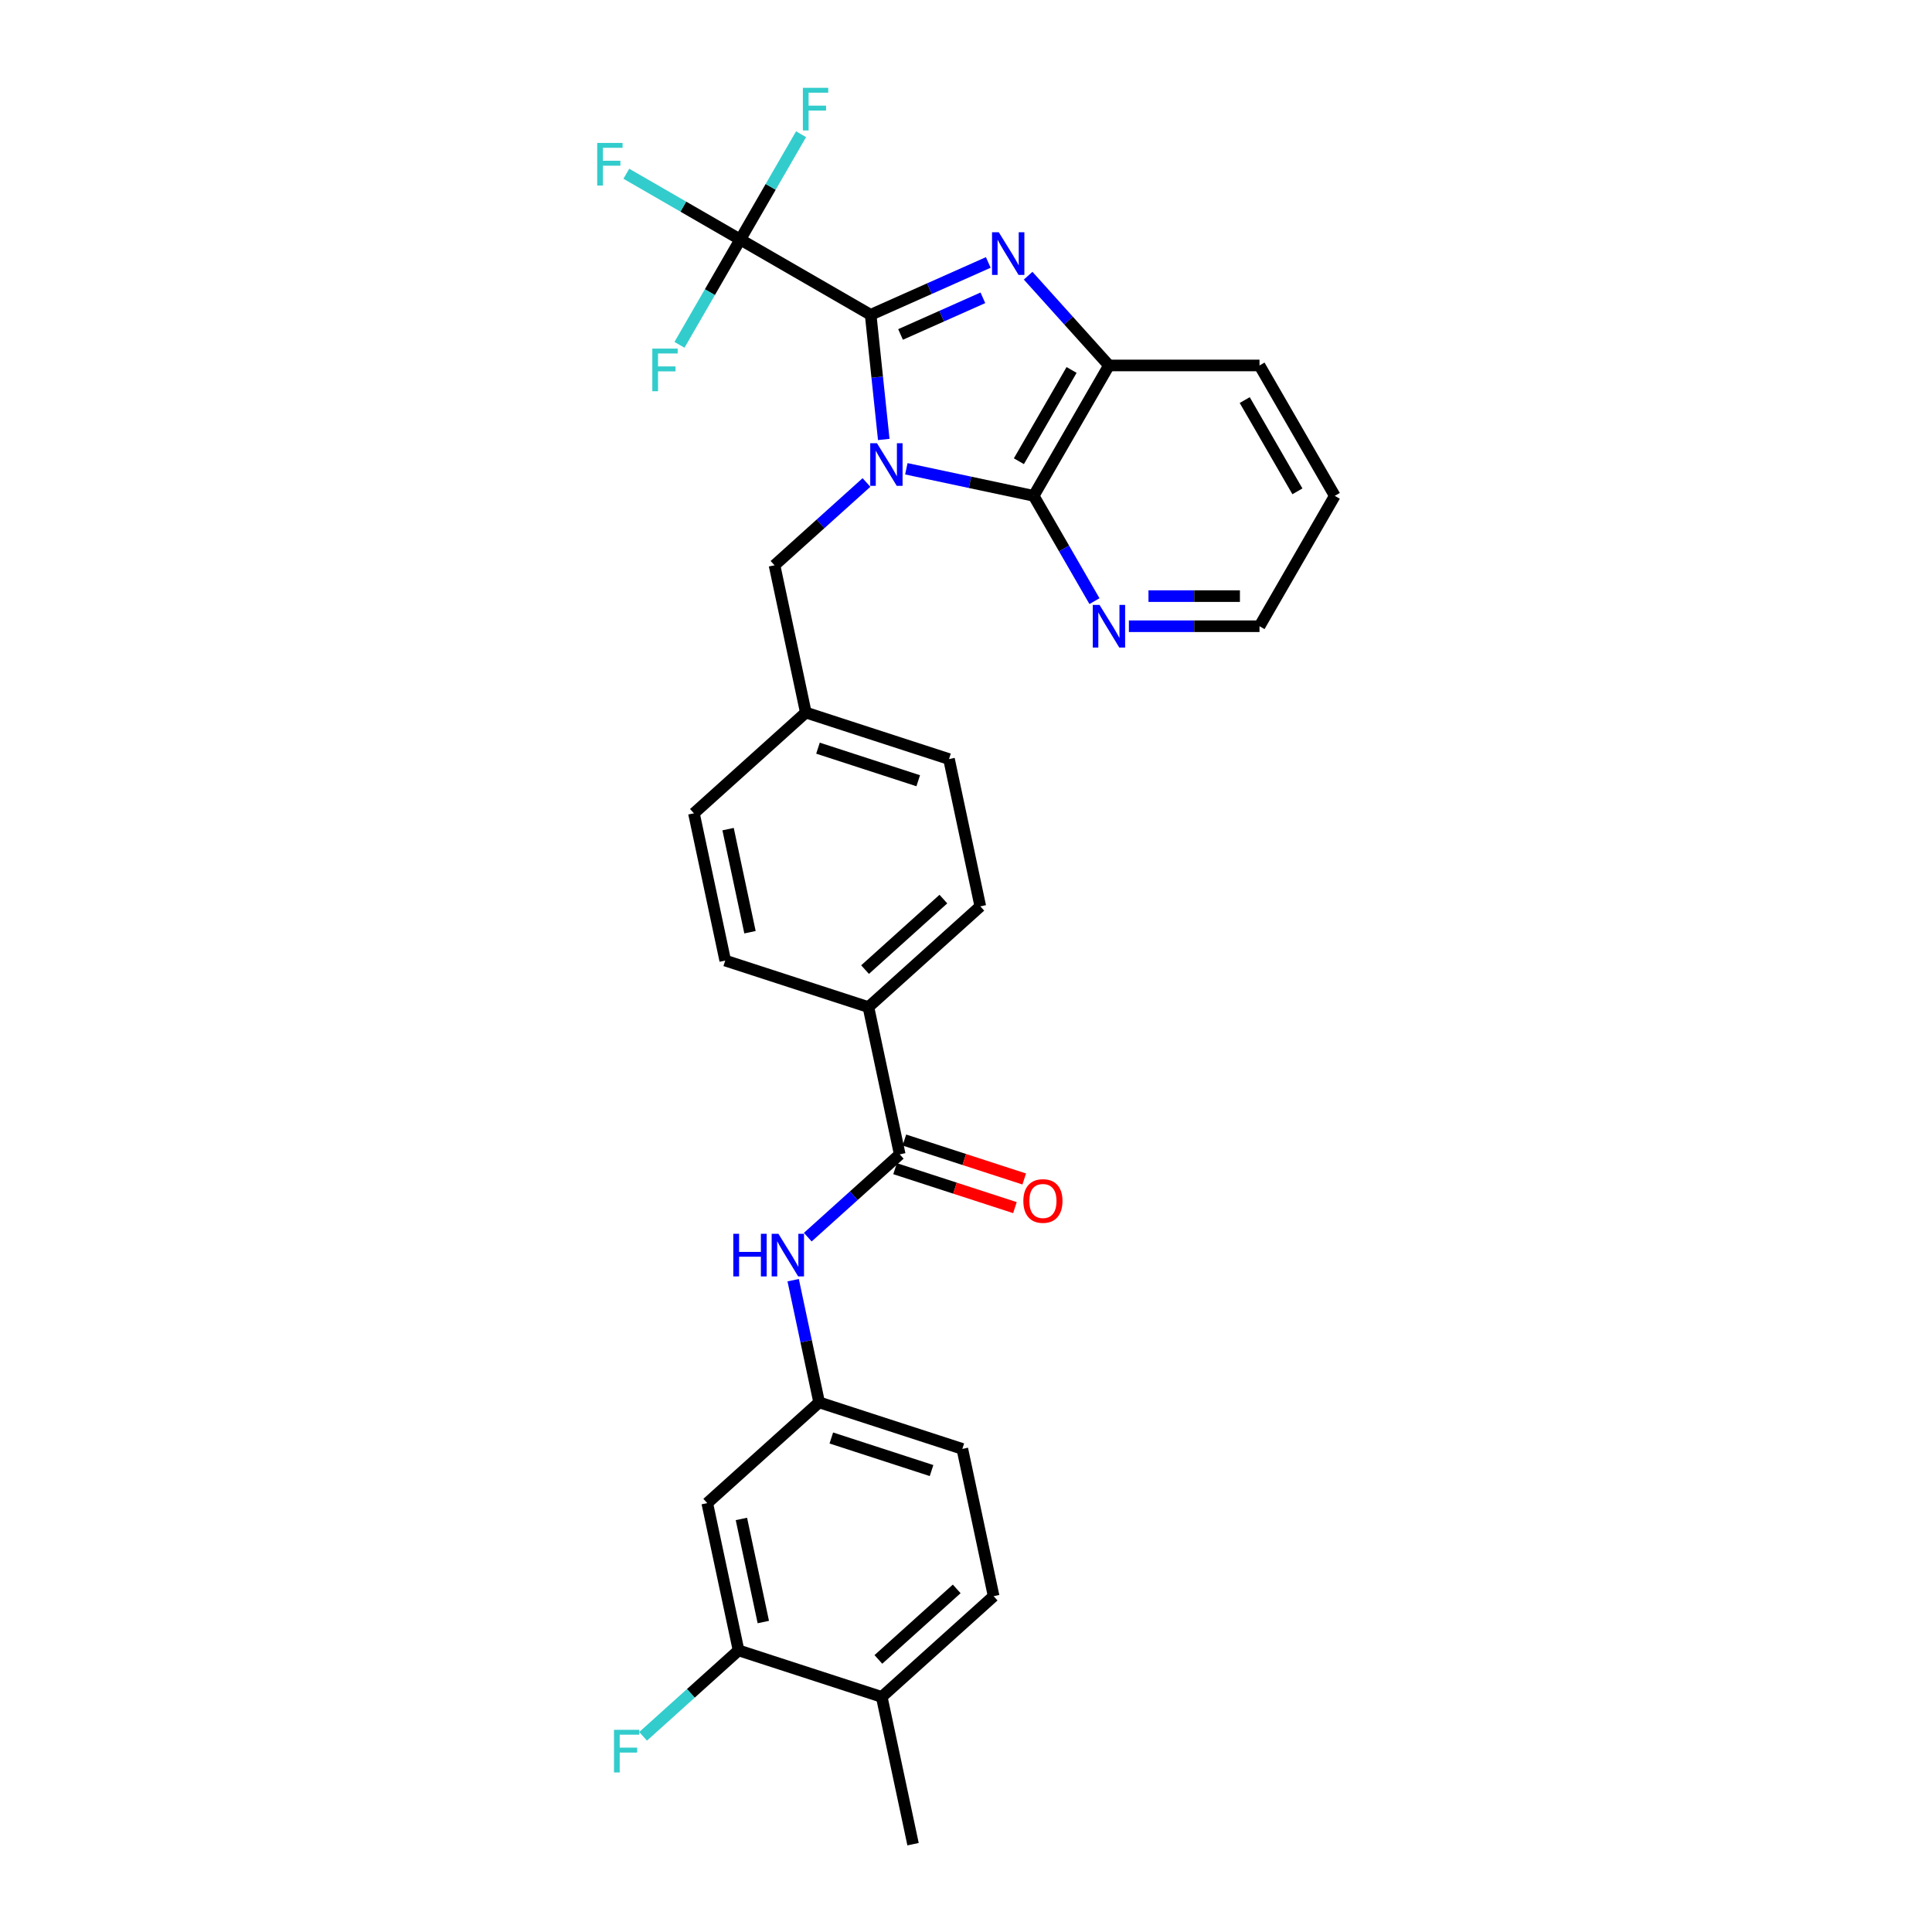 <?xml version='1.0' encoding='iso-8859-1'?>
<svg version='1.1' baseProfile='full'
              xmlns='http://www.w3.org/2000/svg'
                      xmlns:rdkit='http://www.rdkit.org/xml'
                      xmlns:xlink='http://www.w3.org/1999/xlink'
                  xml:space='preserve'
width='1000px' height='1000px' viewBox='0 0 1000 1000'>
<!-- END OF HEADER -->
<rect style='opacity:1.0;fill:#FFFFFF;stroke:none' width='1000' height='1000' x='0' y='0'> </rect>
<path class='bond-0' d='M 457.435,227.462 L 454.045,195.202' style='fill:none;fill-rule:evenodd;stroke:#0000FF;stroke-width:6px;stroke-linecap:butt;stroke-linejoin:miter;stroke-opacity:1' />
<path class='bond-0' d='M 454.045,195.202 L 450.654,162.943' style='fill:none;fill-rule:evenodd;stroke:#000000;stroke-width:6px;stroke-linecap:butt;stroke-linejoin:miter;stroke-opacity:1' />
<path class='bond-2' d='M 469.118,242.638 L 502.072,249.643' style='fill:none;fill-rule:evenodd;stroke:#0000FF;stroke-width:6px;stroke-linecap:butt;stroke-linejoin:miter;stroke-opacity:1' />
<path class='bond-2' d='M 502.072,249.643 L 535.026,256.647' style='fill:none;fill-rule:evenodd;stroke:#000000;stroke-width:6px;stroke-linecap:butt;stroke-linejoin:miter;stroke-opacity:1' />
<path class='bond-7' d='M 448.482,249.735 L 424.685,271.163' style='fill:none;fill-rule:evenodd;stroke:#0000FF;stroke-width:6px;stroke-linecap:butt;stroke-linejoin:miter;stroke-opacity:1' />
<path class='bond-7' d='M 424.685,271.163 L 400.887,292.59' style='fill:none;fill-rule:evenodd;stroke:#000000;stroke-width:6px;stroke-linecap:butt;stroke-linejoin:miter;stroke-opacity:1' />
<path class='bond-1' d='M 450.654,162.943 L 481.091,149.391' style='fill:none;fill-rule:evenodd;stroke:#000000;stroke-width:6px;stroke-linecap:butt;stroke-linejoin:miter;stroke-opacity:1' />
<path class='bond-1' d='M 481.091,149.391 L 511.528,135.84' style='fill:none;fill-rule:evenodd;stroke:#0000FF;stroke-width:6px;stroke-linecap:butt;stroke-linejoin:miter;stroke-opacity:1' />
<path class='bond-1' d='M 466.125,173.116 L 487.431,163.63' style='fill:none;fill-rule:evenodd;stroke:#000000;stroke-width:6px;stroke-linecap:butt;stroke-linejoin:miter;stroke-opacity:1' />
<path class='bond-1' d='M 487.431,163.63 L 508.737,154.144' style='fill:none;fill-rule:evenodd;stroke:#0000FF;stroke-width:6px;stroke-linecap:butt;stroke-linejoin:miter;stroke-opacity:1' />
<path class='bond-3' d='M 450.654,162.943 L 383.165,123.978' style='fill:none;fill-rule:evenodd;stroke:#000000;stroke-width:6px;stroke-linecap:butt;stroke-linejoin:miter;stroke-opacity:1' />
<path class='bond-30' d='M 532.164,142.705 L 553.077,165.932' style='fill:none;fill-rule:evenodd;stroke:#0000FF;stroke-width:6px;stroke-linecap:butt;stroke-linejoin:miter;stroke-opacity:1' />
<path class='bond-30' d='M 553.077,165.932 L 573.991,189.159' style='fill:none;fill-rule:evenodd;stroke:#000000;stroke-width:6px;stroke-linecap:butt;stroke-linejoin:miter;stroke-opacity:1' />
<path class='bond-4' d='M 535.026,256.647 L 573.991,189.159' style='fill:none;fill-rule:evenodd;stroke:#000000;stroke-width:6px;stroke-linecap:butt;stroke-linejoin:miter;stroke-opacity:1' />
<path class='bond-4' d='M 527.373,238.731 L 554.649,191.489' style='fill:none;fill-rule:evenodd;stroke:#000000;stroke-width:6px;stroke-linecap:butt;stroke-linejoin:miter;stroke-opacity:1' />
<path class='bond-8' d='M 535.026,256.647 L 550.761,283.9' style='fill:none;fill-rule:evenodd;stroke:#000000;stroke-width:6px;stroke-linecap:butt;stroke-linejoin:miter;stroke-opacity:1' />
<path class='bond-8' d='M 550.761,283.9 L 566.495,311.153' style='fill:none;fill-rule:evenodd;stroke:#0000FF;stroke-width:6px;stroke-linecap:butt;stroke-linejoin:miter;stroke-opacity:1' />
<path class='bond-15' d='M 383.165,123.978 L 353.676,106.952' style='fill:none;fill-rule:evenodd;stroke:#000000;stroke-width:6px;stroke-linecap:butt;stroke-linejoin:miter;stroke-opacity:1' />
<path class='bond-15' d='M 353.676,106.952 L 324.187,89.927' style='fill:none;fill-rule:evenodd;stroke:#33CCCC;stroke-width:6px;stroke-linecap:butt;stroke-linejoin:miter;stroke-opacity:1' />
<path class='bond-16' d='M 383.165,123.978 L 398.9,96.725' style='fill:none;fill-rule:evenodd;stroke:#000000;stroke-width:6px;stroke-linecap:butt;stroke-linejoin:miter;stroke-opacity:1' />
<path class='bond-16' d='M 398.9,96.725 L 414.634,69.472' style='fill:none;fill-rule:evenodd;stroke:#33CCCC;stroke-width:6px;stroke-linecap:butt;stroke-linejoin:miter;stroke-opacity:1' />
<path class='bond-17' d='M 383.165,123.978 L 367.431,151.231' style='fill:none;fill-rule:evenodd;stroke:#000000;stroke-width:6px;stroke-linecap:butt;stroke-linejoin:miter;stroke-opacity:1' />
<path class='bond-17' d='M 367.431,151.231 L 351.697,178.484' style='fill:none;fill-rule:evenodd;stroke:#33CCCC;stroke-width:6px;stroke-linecap:butt;stroke-linejoin:miter;stroke-opacity:1' />
<path class='bond-26' d='M 573.991,189.159 L 651.92,189.159' style='fill:none;fill-rule:evenodd;stroke:#000000;stroke-width:6px;stroke-linecap:butt;stroke-linejoin:miter;stroke-opacity:1' />
<path class='bond-5' d='M 465.697,597.495 L 449.495,521.269' style='fill:none;fill-rule:evenodd;stroke:#000000;stroke-width:6px;stroke-linecap:butt;stroke-linejoin:miter;stroke-opacity:1' />
<path class='bond-6' d='M 465.697,597.495 L 441.899,618.923' style='fill:none;fill-rule:evenodd;stroke:#000000;stroke-width:6px;stroke-linecap:butt;stroke-linejoin:miter;stroke-opacity:1' />
<path class='bond-6' d='M 441.899,618.923 L 418.102,640.35' style='fill:none;fill-rule:evenodd;stroke:#0000FF;stroke-width:6px;stroke-linecap:butt;stroke-linejoin:miter;stroke-opacity:1' />
<path class='bond-13' d='M 463.289,604.907 L 494.307,614.985' style='fill:none;fill-rule:evenodd;stroke:#000000;stroke-width:6px;stroke-linecap:butt;stroke-linejoin:miter;stroke-opacity:1' />
<path class='bond-13' d='M 494.307,614.985 L 525.325,625.064' style='fill:none;fill-rule:evenodd;stroke:#FF0000;stroke-width:6px;stroke-linecap:butt;stroke-linejoin:miter;stroke-opacity:1' />
<path class='bond-13' d='M 468.105,590.084 L 499.123,600.162' style='fill:none;fill-rule:evenodd;stroke:#000000;stroke-width:6px;stroke-linecap:butt;stroke-linejoin:miter;stroke-opacity:1' />
<path class='bond-13' d='M 499.123,600.162 L 530.141,610.241' style='fill:none;fill-rule:evenodd;stroke:#FF0000;stroke-width:6px;stroke-linecap:butt;stroke-linejoin:miter;stroke-opacity:1' />
<path class='bond-12' d='M 410.544,662.623 L 417.265,694.245' style='fill:none;fill-rule:evenodd;stroke:#0000FF;stroke-width:6px;stroke-linecap:butt;stroke-linejoin:miter;stroke-opacity:1' />
<path class='bond-12' d='M 417.265,694.245 L 423.987,725.866' style='fill:none;fill-rule:evenodd;stroke:#000000;stroke-width:6px;stroke-linecap:butt;stroke-linejoin:miter;stroke-opacity:1' />
<path class='bond-21' d='M 400.887,292.59 L 417.09,368.816' style='fill:none;fill-rule:evenodd;stroke:#000000;stroke-width:6px;stroke-linecap:butt;stroke-linejoin:miter;stroke-opacity:1' />
<path class='bond-27' d='M 584.309,324.136 L 618.115,324.136' style='fill:none;fill-rule:evenodd;stroke:#0000FF;stroke-width:6px;stroke-linecap:butt;stroke-linejoin:miter;stroke-opacity:1' />
<path class='bond-27' d='M 618.115,324.136 L 651.92,324.136' style='fill:none;fill-rule:evenodd;stroke:#000000;stroke-width:6px;stroke-linecap:butt;stroke-linejoin:miter;stroke-opacity:1' />
<path class='bond-27' d='M 594.451,308.55 L 618.115,308.55' style='fill:none;fill-rule:evenodd;stroke:#0000FF;stroke-width:6px;stroke-linecap:butt;stroke-linejoin:miter;stroke-opacity:1' />
<path class='bond-27' d='M 618.115,308.55 L 641.779,308.55' style='fill:none;fill-rule:evenodd;stroke:#000000;stroke-width:6px;stroke-linecap:butt;stroke-linejoin:miter;stroke-opacity:1' />
<path class='bond-9' d='M 382.276,854.238 L 366.074,778.011' style='fill:none;fill-rule:evenodd;stroke:#000000;stroke-width:6px;stroke-linecap:butt;stroke-linejoin:miter;stroke-opacity:1' />
<path class='bond-9' d='M 395.091,839.563 L 383.749,786.205' style='fill:none;fill-rule:evenodd;stroke:#000000;stroke-width:6px;stroke-linecap:butt;stroke-linejoin:miter;stroke-opacity:1' />
<path class='bond-22' d='M 382.276,854.238 L 357.575,876.479' style='fill:none;fill-rule:evenodd;stroke:#000000;stroke-width:6px;stroke-linecap:butt;stroke-linejoin:miter;stroke-opacity:1' />
<path class='bond-22' d='M 357.575,876.479 L 332.873,898.72' style='fill:none;fill-rule:evenodd;stroke:#33CCCC;stroke-width:6px;stroke-linecap:butt;stroke-linejoin:miter;stroke-opacity:1' />
<path class='bond-33' d='M 382.276,854.238 L 456.391,878.319' style='fill:none;fill-rule:evenodd;stroke:#000000;stroke-width:6px;stroke-linecap:butt;stroke-linejoin:miter;stroke-opacity:1' />
<path class='bond-10' d='M 366.074,778.011 L 423.987,725.866' style='fill:none;fill-rule:evenodd;stroke:#000000;stroke-width:6px;stroke-linecap:butt;stroke-linejoin:miter;stroke-opacity:1' />
<path class='bond-11' d='M 449.495,521.269 L 507.407,469.124' style='fill:none;fill-rule:evenodd;stroke:#000000;stroke-width:6px;stroke-linecap:butt;stroke-linejoin:miter;stroke-opacity:1' />
<path class='bond-11' d='M 447.752,501.865 L 488.291,465.363' style='fill:none;fill-rule:evenodd;stroke:#000000;stroke-width:6px;stroke-linecap:butt;stroke-linejoin:miter;stroke-opacity:1' />
<path class='bond-31' d='M 449.495,521.269 L 375.379,497.187' style='fill:none;fill-rule:evenodd;stroke:#000000;stroke-width:6px;stroke-linecap:butt;stroke-linejoin:miter;stroke-opacity:1' />
<path class='bond-23' d='M 423.987,725.866 L 498.102,749.948' style='fill:none;fill-rule:evenodd;stroke:#000000;stroke-width:6px;stroke-linecap:butt;stroke-linejoin:miter;stroke-opacity:1' />
<path class='bond-23' d='M 430.288,744.302 L 482.168,761.159' style='fill:none;fill-rule:evenodd;stroke:#000000;stroke-width:6px;stroke-linecap:butt;stroke-linejoin:miter;stroke-opacity:1' />
<path class='bond-14' d='M 456.391,878.319 L 514.304,826.174' style='fill:none;fill-rule:evenodd;stroke:#000000;stroke-width:6px;stroke-linecap:butt;stroke-linejoin:miter;stroke-opacity:1' />
<path class='bond-14' d='M 454.649,858.915 L 495.188,822.413' style='fill:none;fill-rule:evenodd;stroke:#000000;stroke-width:6px;stroke-linecap:butt;stroke-linejoin:miter;stroke-opacity:1' />
<path class='bond-28' d='M 456.391,878.319 L 472.594,954.545' style='fill:none;fill-rule:evenodd;stroke:#000000;stroke-width:6px;stroke-linecap:butt;stroke-linejoin:miter;stroke-opacity:1' />
<path class='bond-18' d='M 375.379,497.187 L 359.177,420.961' style='fill:none;fill-rule:evenodd;stroke:#000000;stroke-width:6px;stroke-linecap:butt;stroke-linejoin:miter;stroke-opacity:1' />
<path class='bond-18' d='M 388.194,482.513 L 376.853,429.155' style='fill:none;fill-rule:evenodd;stroke:#000000;stroke-width:6px;stroke-linecap:butt;stroke-linejoin:miter;stroke-opacity:1' />
<path class='bond-19' d='M 507.407,469.124 L 491.205,392.898' style='fill:none;fill-rule:evenodd;stroke:#000000;stroke-width:6px;stroke-linecap:butt;stroke-linejoin:miter;stroke-opacity:1' />
<path class='bond-20' d='M 514.304,826.174 L 498.102,749.948' style='fill:none;fill-rule:evenodd;stroke:#000000;stroke-width:6px;stroke-linecap:butt;stroke-linejoin:miter;stroke-opacity:1' />
<path class='bond-24' d='M 417.09,368.816 L 359.177,420.961' style='fill:none;fill-rule:evenodd;stroke:#000000;stroke-width:6px;stroke-linecap:butt;stroke-linejoin:miter;stroke-opacity:1' />
<path class='bond-25' d='M 417.09,368.816 L 491.205,392.898' style='fill:none;fill-rule:evenodd;stroke:#000000;stroke-width:6px;stroke-linecap:butt;stroke-linejoin:miter;stroke-opacity:1' />
<path class='bond-25' d='M 423.391,387.252 L 475.271,404.109' style='fill:none;fill-rule:evenodd;stroke:#000000;stroke-width:6px;stroke-linecap:butt;stroke-linejoin:miter;stroke-opacity:1' />
<path class='bond-32' d='M 651.92,189.159 L 690.885,256.647' style='fill:none;fill-rule:evenodd;stroke:#000000;stroke-width:6px;stroke-linecap:butt;stroke-linejoin:miter;stroke-opacity:1' />
<path class='bond-32' d='M 644.267,207.075 L 671.542,254.317' style='fill:none;fill-rule:evenodd;stroke:#000000;stroke-width:6px;stroke-linecap:butt;stroke-linejoin:miter;stroke-opacity:1' />
<path class='bond-29' d='M 651.92,324.136 L 690.885,256.647' style='fill:none;fill-rule:evenodd;stroke:#000000;stroke-width:6px;stroke-linecap:butt;stroke-linejoin:miter;stroke-opacity:1' />
<path  class='atom-0' d='M 453.922 229.41
L 461.153 241.1
Q 461.87 242.253, 463.024 244.342
Q 464.177 246.43, 464.239 246.555
L 464.239 229.41
L 467.17 229.41
L 467.17 251.48
L 464.146 251.48
L 456.384 238.699
Q 455.48 237.203, 454.514 235.489
Q 453.579 233.774, 453.298 233.244
L 453.298 251.48
L 450.43 251.48
L 450.43 229.41
L 453.922 229.41
' fill='#0000FF'/>
<path  class='atom-2' d='M 516.968 120.211
L 524.2 131.901
Q 524.917 133.054, 526.07 135.142
Q 527.223 137.231, 527.286 137.356
L 527.286 120.211
L 530.216 120.211
L 530.216 142.281
L 527.192 142.281
L 519.43 129.5
Q 518.526 128.004, 517.56 126.29
Q 516.625 124.575, 516.344 124.045
L 516.344 142.281
L 513.477 142.281
L 513.477 120.211
L 516.968 120.211
' fill='#0000FF'/>
<path  class='atom-7' d='M 379.558 638.605
L 382.551 638.605
L 382.551 647.988
L 393.835 647.988
L 393.835 638.605
L 396.827 638.605
L 396.827 660.675
L 393.835 660.675
L 393.835 650.482
L 382.551 650.482
L 382.551 660.675
L 379.558 660.675
L 379.558 638.605
' fill='#0000FF'/>
<path  class='atom-7' d='M 402.906 638.605
L 410.138 650.295
Q 410.855 651.448, 412.008 653.537
Q 413.161 655.625, 413.224 655.75
L 413.224 638.605
L 416.154 638.605
L 416.154 660.675
L 413.13 660.675
L 405.368 647.895
Q 404.464 646.398, 403.498 644.684
Q 402.563 642.969, 402.282 642.439
L 402.282 660.675
L 399.415 660.675
L 399.415 638.605
L 402.906 638.605
' fill='#0000FF'/>
<path  class='atom-9' d='M 569.113 313.101
L 576.344 324.791
Q 577.061 325.944, 578.215 328.033
Q 579.368 330.121, 579.43 330.246
L 579.43 313.101
L 582.361 313.101
L 582.361 335.171
L 579.337 335.171
L 571.575 322.391
Q 570.671 320.894, 569.705 319.18
Q 568.77 317.465, 568.489 316.936
L 568.489 335.171
L 565.621 335.171
L 565.621 313.101
L 569.113 313.101
' fill='#0000FF'/>
<path  class='atom-14' d='M 529.681 621.639
Q 529.681 616.34, 532.3 613.379
Q 534.918 610.417, 539.812 610.417
Q 544.706 610.417, 547.324 613.379
Q 549.943 616.34, 549.943 621.639
Q 549.943 627.001, 547.293 630.055
Q 544.644 633.079, 539.812 633.079
Q 534.949 633.079, 532.3 630.055
Q 529.681 627.032, 529.681 621.639
M 539.812 630.585
Q 543.179 630.585, 544.987 628.341
Q 546.826 626.065, 546.826 621.639
Q 546.826 617.306, 544.987 615.124
Q 543.179 612.911, 539.812 612.911
Q 536.446 612.911, 534.606 615.093
Q 532.798 617.275, 532.798 621.639
Q 532.798 626.097, 534.606 628.341
Q 536.446 630.585, 539.812 630.585
' fill='#FF0000'/>
<path  class='atom-16' d='M 309.115 73.979
L 322.238 73.979
L 322.238 76.504
L 312.076 76.504
L 312.076 83.206
L 321.116 83.206
L 321.116 85.761
L 312.076 85.761
L 312.076 96.048
L 309.115 96.048
L 309.115 73.979
' fill='#33CCCC'/>
<path  class='atom-17' d='M 415.568 45.455
L 428.692 45.455
L 428.692 47.98
L 418.53 47.98
L 418.53 54.681
L 427.57 54.681
L 427.57 57.237
L 418.53 57.237
L 418.53 67.524
L 415.568 67.524
L 415.568 45.455
' fill='#33CCCC'/>
<path  class='atom-18' d='M 337.639 180.432
L 350.762 180.432
L 350.762 182.957
L 340.6 182.957
L 340.6 189.659
L 349.64 189.659
L 349.64 192.215
L 340.6 192.215
L 340.6 202.502
L 337.639 202.502
L 337.639 180.432
' fill='#33CCCC'/>
<path  class='atom-23' d='M 317.802 895.348
L 330.925 895.348
L 330.925 897.873
L 320.763 897.873
L 320.763 904.575
L 329.803 904.575
L 329.803 907.131
L 320.763 907.131
L 320.763 917.417
L 317.802 917.417
L 317.802 895.348
' fill='#33CCCC'/>
</svg>
